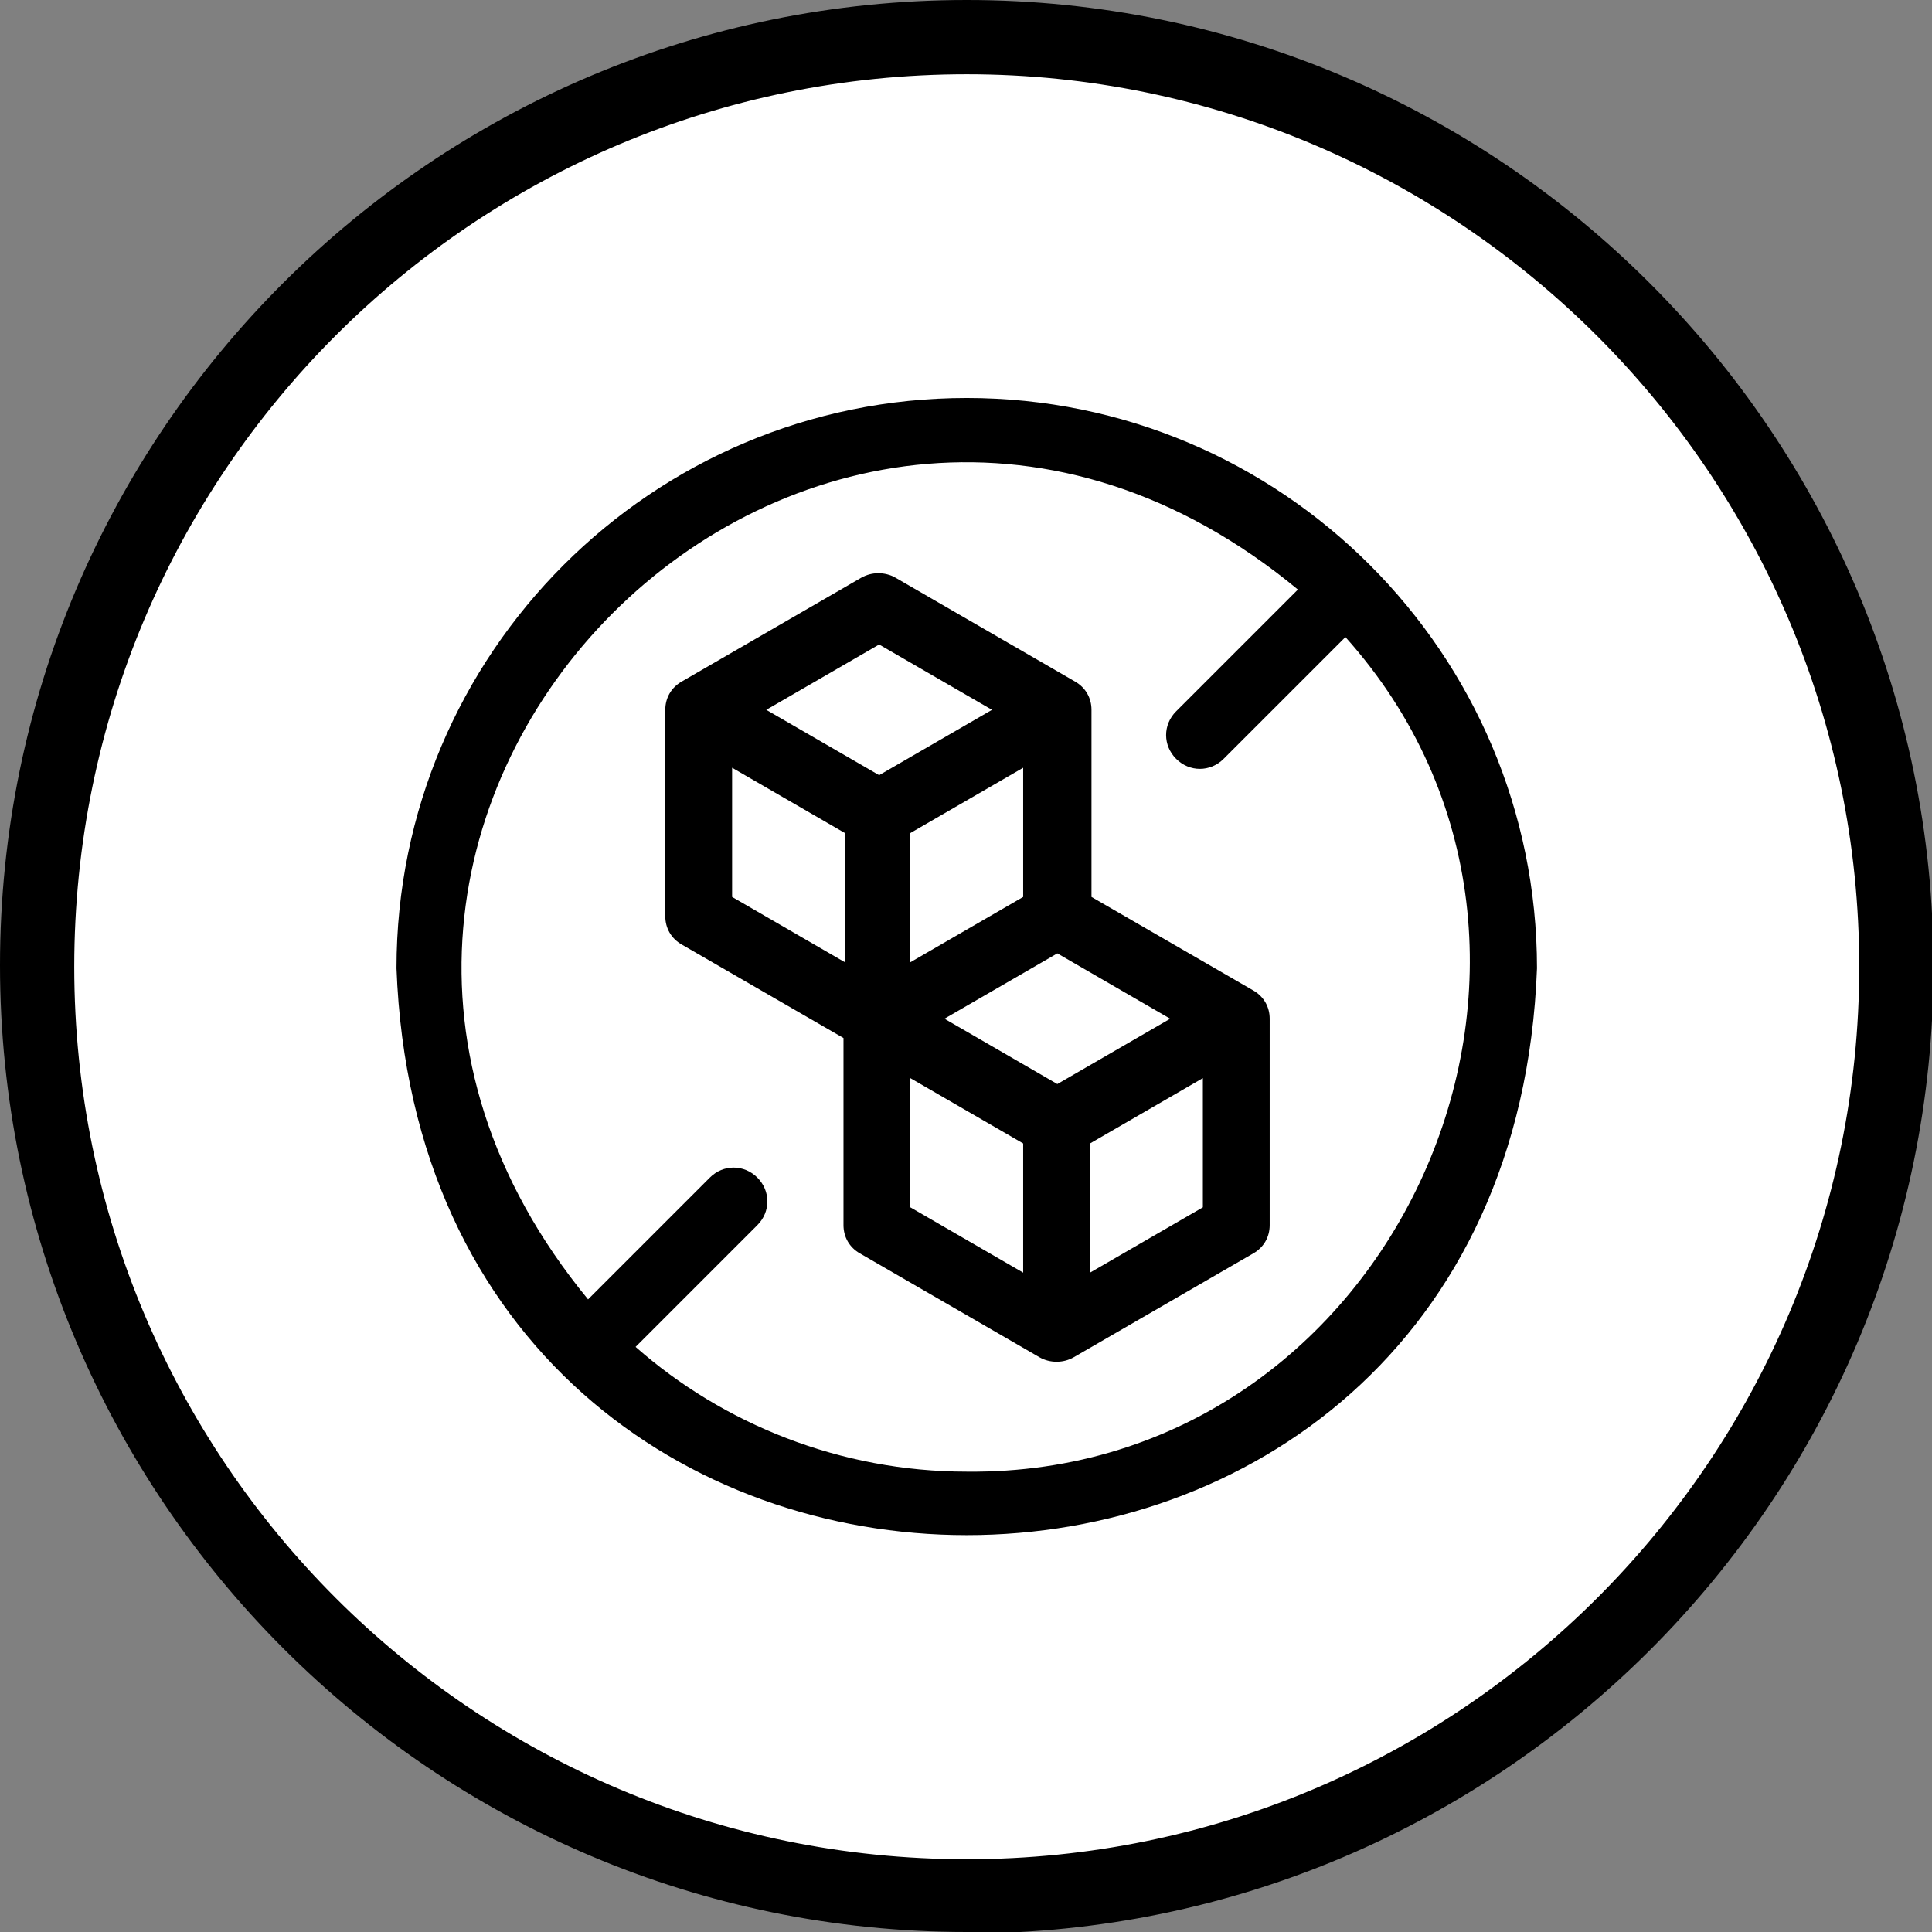<?xml version="1.0" encoding="UTF-8"?>
<svg id="Layer_2" xmlns="http://www.w3.org/2000/svg" viewBox="0 0 13.01 13.01">
  <rect x="0" y="0" width="13.01" height="13.01" fill="#808080" stroke="none"/>
  <defs>
    <style>
      .cls-1 {
        fill: #fff;
      }
    </style>
  </defs>
  <g id="Layer_1-2" data-name="Layer_1">
    <g>
      <g>
        <circle class="cls-1" cx="6.51" cy="6.51" r="6.26"/>
        <path d="M6.51,13.01c-3.59,0-6.51-2.92-6.51-6.51S2.92,0,6.51,0s6.51,2.92,6.51,6.51-2.92,6.51-6.51,6.51ZM6.51.5C3.19.5.5,3.19.5,6.51s2.69,6.01,6.01,6.01,6.01-2.7,6.01-6.01S9.82.5,6.51.5Z"/>
      </g>
      <g>
        <path d="M6.51,2.68c-2.12,0-3.84,1.72-3.84,3.84.19,5.09,7.49,5.09,7.68,0,0-2.12-1.72-3.84-3.84-3.84h0ZM6.51,9.91c-.85,0-1.64-.32-2.23-.84l.82-.82c.09-.09.09-.23,0-.32s-.23-.09-.32,0l-.82.82c-2.68-3.26,1.53-7.47,4.78-4.78l-.82.82c-.09.09-.09.23,0,.32.09.09.23.09.32,0l.82-.82c1.91,2.13.34,5.65-2.55,5.62Z"/>
        <path d="M8.44,6.67l-1.09-.63v-1.26c0-.08-.04-.15-.11-.19l-1.21-.7c-.07-.04-.16-.04-.23,0l-1.21.7c-.07.04-.11.11-.11.19v1.39c0,.08.04.15.11.19l1.09.63v1.26c0,.08.04.15.11.19l1.21.7c.07.04.16.04.23,0l1.21-.7c.07-.04.11-.11.11-.19v-1.39c0-.08-.04-.15-.11-.19h0ZM5.69,6.48l-.76-.44v-.87l.76.44v.87ZM5.16,4.78l.76-.44.76.44-.76.44-.76-.44ZM6.89,5.17v.87l-.76.44v-.87l.76-.44ZM6.89,8.57l-.76-.44v-.87l.76.44v.87ZM7.12,7.3l-.76-.44.76-.44.76.44-.76.44ZM8.1,8.13l-.76.44v-.87l.76-.44v.87Z"/>
      </g>
    </g>
  </g>
</svg>